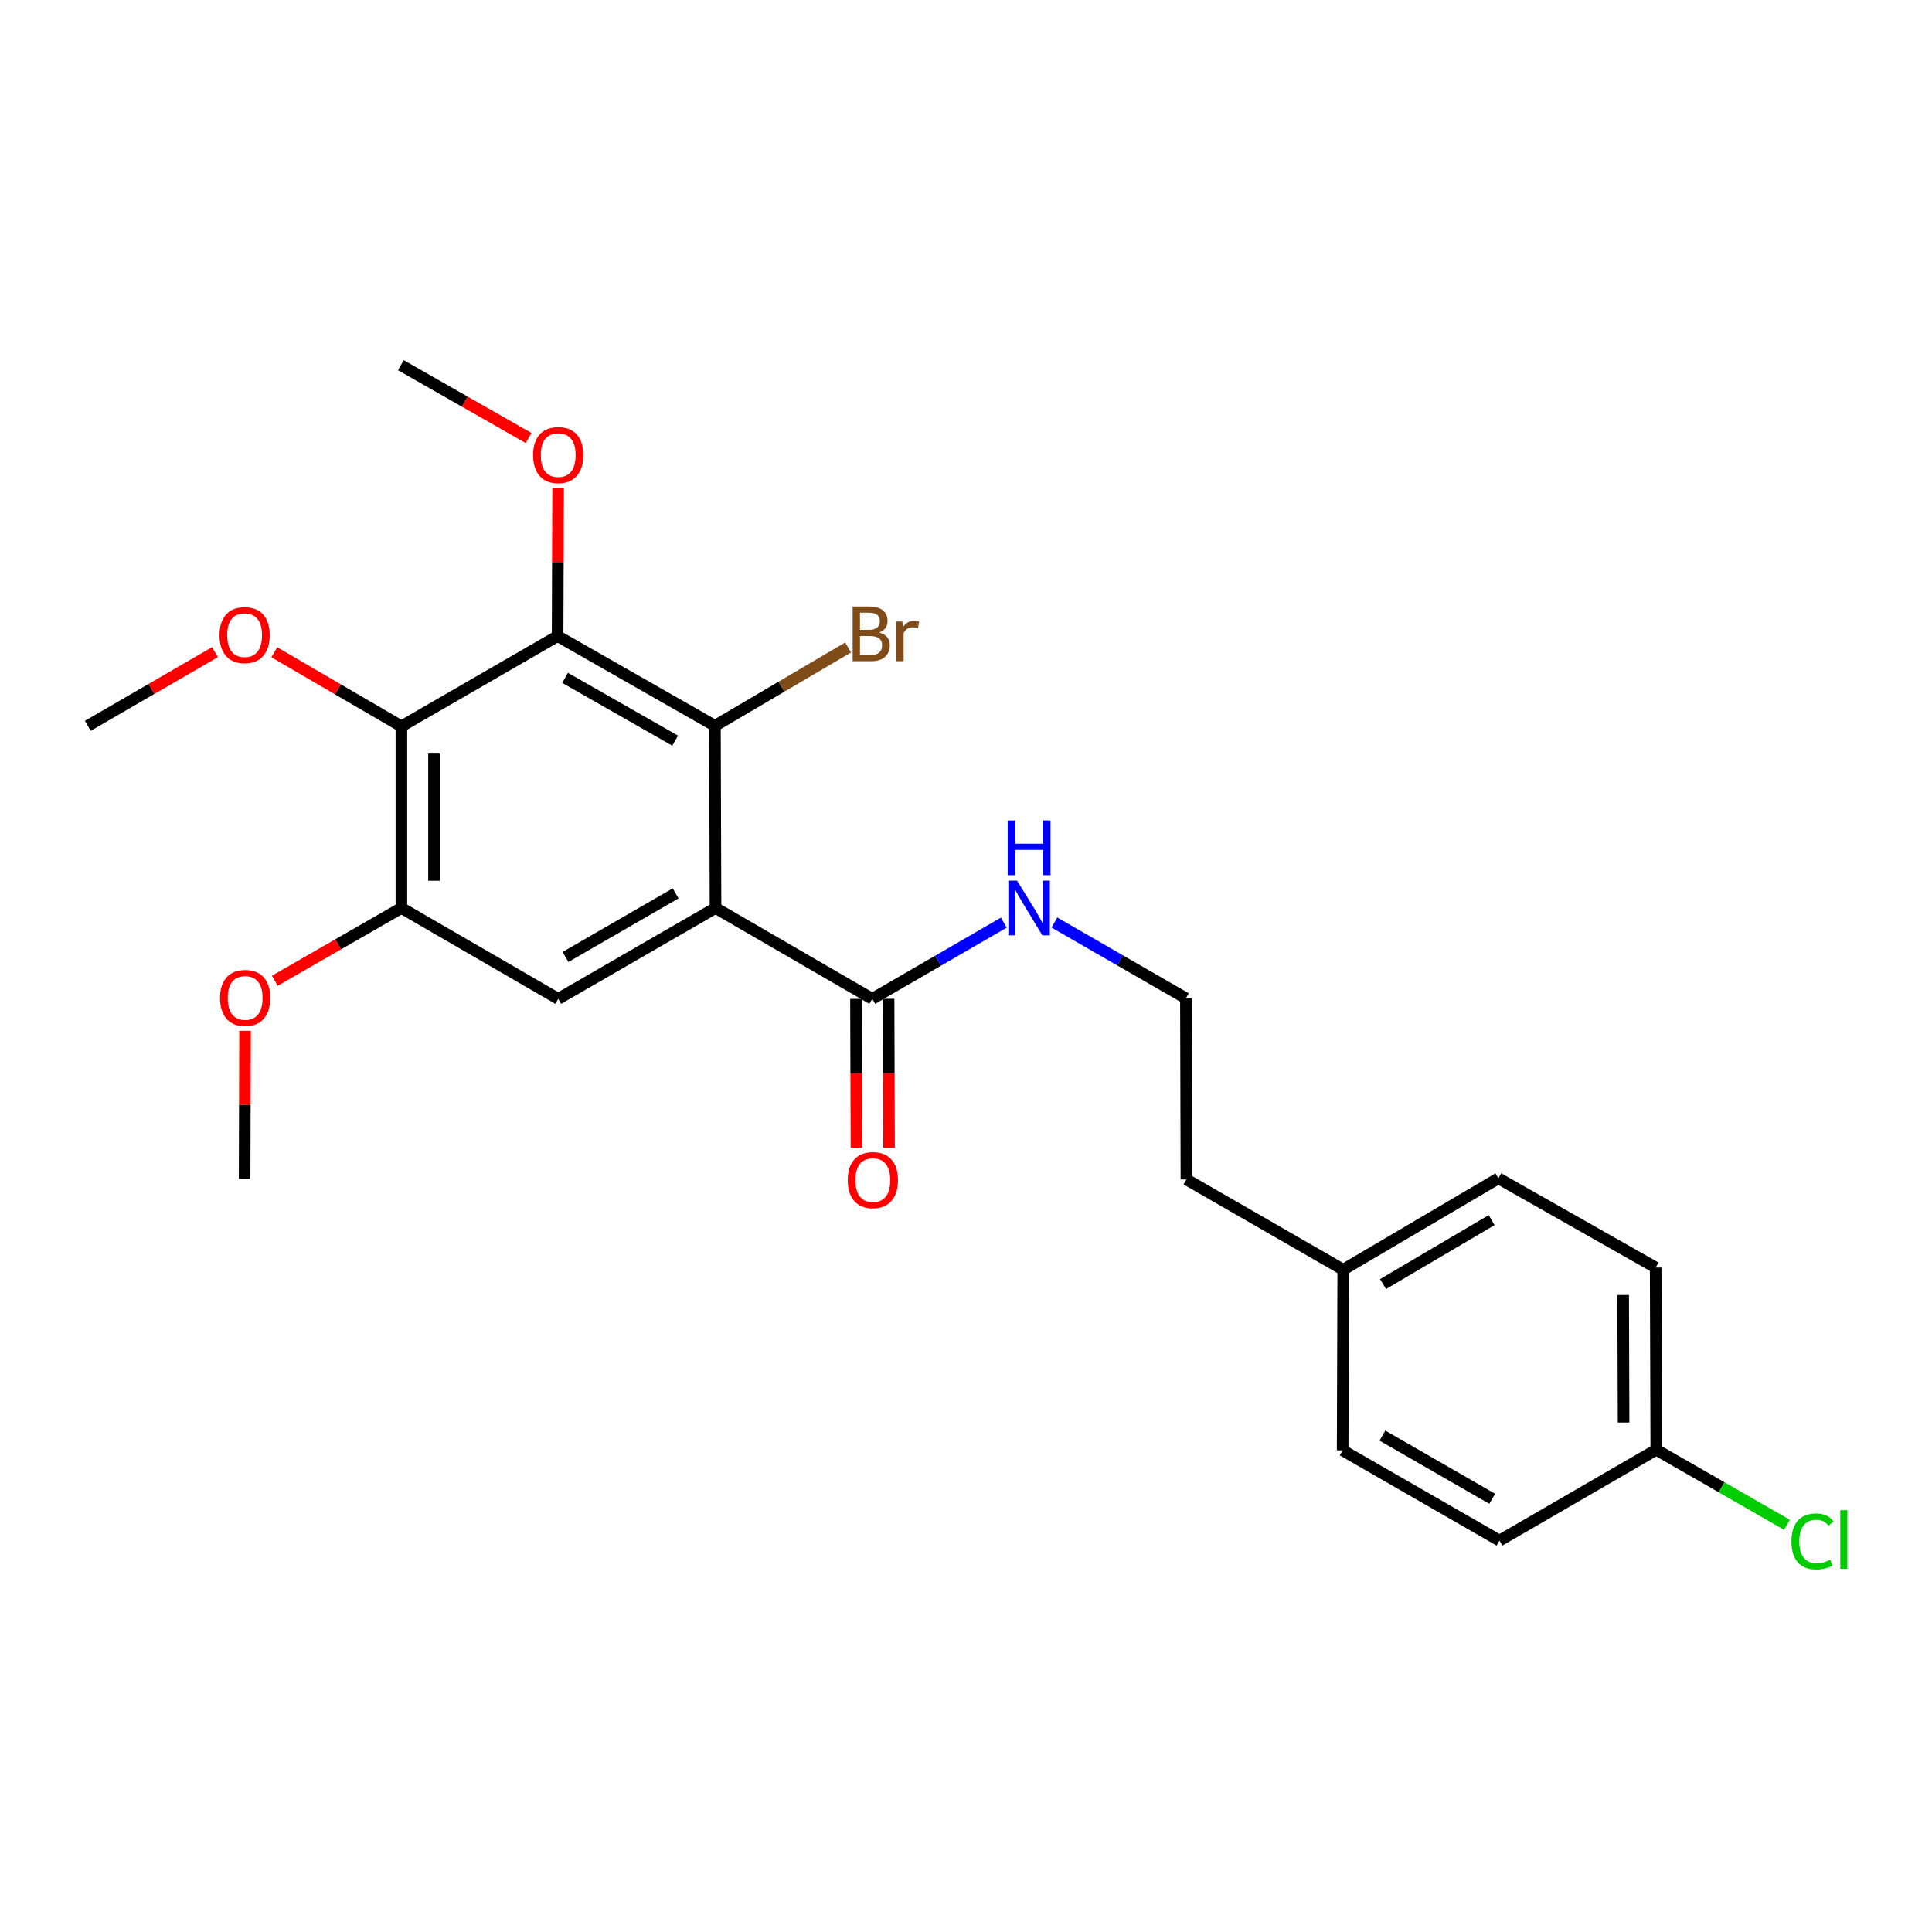 <?xml version='1.0' encoding='iso-8859-1'?>
<svg version='1.1' baseProfile='full'
              xmlns='http://www.w3.org/2000/svg'
                      xmlns:rdkit='http://www.rdkit.org/xml'
                      xmlns:xlink='http://www.w3.org/1999/xlink'
                  xml:space='preserve'
width='1000px' height='1000px' viewBox='0 0 1000 1000'>
<!-- END OF HEADER -->
<rect style='opacity:1.0;fill:#FFFFFF;stroke:none' width='1000' height='1000' x='0' y='0'> </rect>
<path class='bond-1' d='M 370.353,469.974 L 370.043,375.678' style='fill:none;fill-rule:evenodd;stroke:#000000;stroke-width:6px;stroke-linecap:butt;stroke-linejoin:miter;stroke-opacity:1' />
<path class='bond-3' d='M 370.353,469.974 L 288.927,516.991' style='fill:none;fill-rule:evenodd;stroke:#000000;stroke-width:6px;stroke-linecap:butt;stroke-linejoin:miter;stroke-opacity:1' />
<path class='bond-3' d='M 349.702,462.415 L 292.704,495.327' style='fill:none;fill-rule:evenodd;stroke:#000000;stroke-width:6px;stroke-linecap:butt;stroke-linejoin:miter;stroke-opacity:1' />
<path class='bond-4' d='M 370.353,469.974 L 451.488,516.991' style='fill:none;fill-rule:evenodd;stroke:#000000;stroke-width:6px;stroke-linecap:butt;stroke-linejoin:miter;stroke-opacity:1' />
<path class='bond-0' d='M 288.617,329.234 L 370.043,375.678' style='fill:none;fill-rule:evenodd;stroke:#000000;stroke-width:6px;stroke-linecap:butt;stroke-linejoin:miter;stroke-opacity:1' />
<path class='bond-0' d='M 292.472,350.856 L 349.47,383.367' style='fill:none;fill-rule:evenodd;stroke:#000000;stroke-width:6px;stroke-linecap:butt;stroke-linejoin:miter;stroke-opacity:1' />
<path class='bond-2' d='M 288.617,329.234 L 207.763,375.95' style='fill:none;fill-rule:evenodd;stroke:#000000;stroke-width:6px;stroke-linecap:butt;stroke-linejoin:miter;stroke-opacity:1' />
<path class='bond-9' d='M 288.617,329.234 L 288.744,290.905' style='fill:none;fill-rule:evenodd;stroke:#000000;stroke-width:6px;stroke-linecap:butt;stroke-linejoin:miter;stroke-opacity:1' />
<path class='bond-9' d='M 288.744,290.905 L 288.87,252.576' style='fill:none;fill-rule:evenodd;stroke:#FF0000;stroke-width:6px;stroke-linecap:butt;stroke-linejoin:miter;stroke-opacity:1' />
<path class='bond-8' d='M 370.043,375.678 L 404.511,355.404' style='fill:none;fill-rule:evenodd;stroke:#000000;stroke-width:6px;stroke-linecap:butt;stroke-linejoin:miter;stroke-opacity:1' />
<path class='bond-8' d='M 404.511,355.404 L 438.978,335.129' style='fill:none;fill-rule:evenodd;stroke:#7F4C19;stroke-width:6px;stroke-linecap:butt;stroke-linejoin:miter;stroke-opacity:1' />
<path class='bond-10' d='M 207.763,375.95 L 174.86,356.778' style='fill:none;fill-rule:evenodd;stroke:#000000;stroke-width:6px;stroke-linecap:butt;stroke-linejoin:miter;stroke-opacity:1' />
<path class='bond-10' d='M 174.86,356.778 L 141.957,337.605' style='fill:none;fill-rule:evenodd;stroke:#FF0000;stroke-width:6px;stroke-linecap:butt;stroke-linejoin:miter;stroke-opacity:1' />
<path class='bond-24' d='M 207.763,375.95 L 207.763,469.974' style='fill:none;fill-rule:evenodd;stroke:#000000;stroke-width:6px;stroke-linecap:butt;stroke-linejoin:miter;stroke-opacity:1' />
<path class='bond-24' d='M 224.635,390.054 L 224.635,455.87' style='fill:none;fill-rule:evenodd;stroke:#000000;stroke-width:6px;stroke-linecap:butt;stroke-linejoin:miter;stroke-opacity:1' />
<path class='bond-5' d='M 288.927,516.991 L 207.763,469.974' style='fill:none;fill-rule:evenodd;stroke:#000000;stroke-width:6px;stroke-linecap:butt;stroke-linejoin:miter;stroke-opacity:1' />
<path class='bond-6' d='M 443.052,517.018 L 443.175,555.562' style='fill:none;fill-rule:evenodd;stroke:#000000;stroke-width:6px;stroke-linecap:butt;stroke-linejoin:miter;stroke-opacity:1' />
<path class='bond-6' d='M 443.175,555.562 L 443.299,594.106' style='fill:none;fill-rule:evenodd;stroke:#FF0000;stroke-width:6px;stroke-linecap:butt;stroke-linejoin:miter;stroke-opacity:1' />
<path class='bond-6' d='M 459.924,516.964 L 460.047,555.508' style='fill:none;fill-rule:evenodd;stroke:#000000;stroke-width:6px;stroke-linecap:butt;stroke-linejoin:miter;stroke-opacity:1' />
<path class='bond-6' d='M 460.047,555.508 L 460.171,594.052' style='fill:none;fill-rule:evenodd;stroke:#FF0000;stroke-width:6px;stroke-linecap:butt;stroke-linejoin:miter;stroke-opacity:1' />
<path class='bond-7' d='M 451.488,516.991 L 485.532,497.272' style='fill:none;fill-rule:evenodd;stroke:#000000;stroke-width:6px;stroke-linecap:butt;stroke-linejoin:miter;stroke-opacity:1' />
<path class='bond-7' d='M 485.532,497.272 L 519.576,477.553' style='fill:none;fill-rule:evenodd;stroke:#0000FF;stroke-width:6px;stroke-linecap:butt;stroke-linejoin:miter;stroke-opacity:1' />
<path class='bond-11' d='M 207.763,469.974 L 174.992,488.805' style='fill:none;fill-rule:evenodd;stroke:#000000;stroke-width:6px;stroke-linecap:butt;stroke-linejoin:miter;stroke-opacity:1' />
<path class='bond-11' d='M 174.992,488.805 L 142.222,507.637' style='fill:none;fill-rule:evenodd;stroke:#FF0000;stroke-width:6px;stroke-linecap:butt;stroke-linejoin:miter;stroke-opacity:1' />
<path class='bond-19' d='M 545.742,477.507 L 579.783,497.108' style='fill:none;fill-rule:evenodd;stroke:#0000FF;stroke-width:6px;stroke-linecap:butt;stroke-linejoin:miter;stroke-opacity:1' />
<path class='bond-19' d='M 579.783,497.108 L 613.824,516.709' style='fill:none;fill-rule:evenodd;stroke:#000000;stroke-width:6px;stroke-linecap:butt;stroke-linejoin:miter;stroke-opacity:1' />
<path class='bond-21' d='M 273.583,226.722 L 240.532,207.875' style='fill:none;fill-rule:evenodd;stroke:#FF0000;stroke-width:6px;stroke-linecap:butt;stroke-linejoin:miter;stroke-opacity:1' />
<path class='bond-21' d='M 240.532,207.875 L 207.482,189.028' style='fill:none;fill-rule:evenodd;stroke:#000000;stroke-width:6px;stroke-linecap:butt;stroke-linejoin:miter;stroke-opacity:1' />
<path class='bond-22' d='M 111.264,337.552 L 78.359,356.615' style='fill:none;fill-rule:evenodd;stroke:#FF0000;stroke-width:6px;stroke-linecap:butt;stroke-linejoin:miter;stroke-opacity:1' />
<path class='bond-22' d='M 78.359,356.615 L 45.455,375.678' style='fill:none;fill-rule:evenodd;stroke:#000000;stroke-width:6px;stroke-linecap:butt;stroke-linejoin:miter;stroke-opacity:1' />
<path class='bond-23' d='M 126.839,533.55 L 126.724,571.86' style='fill:none;fill-rule:evenodd;stroke:#FF0000;stroke-width:6px;stroke-linecap:butt;stroke-linejoin:miter;stroke-opacity:1' />
<path class='bond-23' d='M 126.724,571.86 L 126.609,610.171' style='fill:none;fill-rule:evenodd;stroke:#000000;stroke-width:6px;stroke-linecap:butt;stroke-linejoin:miter;stroke-opacity:1' />
<path class='bond-12' d='M 857.287,750.377 L 856.968,656.081' style='fill:none;fill-rule:evenodd;stroke:#000000;stroke-width:6px;stroke-linecap:butt;stroke-linejoin:miter;stroke-opacity:1' />
<path class='bond-12' d='M 840.367,736.29 L 840.144,670.283' style='fill:none;fill-rule:evenodd;stroke:#000000;stroke-width:6px;stroke-linecap:butt;stroke-linejoin:miter;stroke-opacity:1' />
<path class='bond-14' d='M 857.287,750.377 L 891.093,769.805' style='fill:none;fill-rule:evenodd;stroke:#000000;stroke-width:6px;stroke-linecap:butt;stroke-linejoin:miter;stroke-opacity:1' />
<path class='bond-14' d='M 891.093,769.805 L 924.899,789.234' style='fill:none;fill-rule:evenodd;stroke:#00CC00;stroke-width:6px;stroke-linecap:butt;stroke-linejoin:miter;stroke-opacity:1' />
<path class='bond-25' d='M 857.287,750.377 L 776.124,797.393' style='fill:none;fill-rule:evenodd;stroke:#000000;stroke-width:6px;stroke-linecap:butt;stroke-linejoin:miter;stroke-opacity:1' />
<path class='bond-13' d='M 695.251,657.187 L 614.087,610.471' style='fill:none;fill-rule:evenodd;stroke:#000000;stroke-width:6px;stroke-linecap:butt;stroke-linejoin:miter;stroke-opacity:1' />
<path class='bond-17' d='M 695.251,657.187 L 694.951,750.686' style='fill:none;fill-rule:evenodd;stroke:#000000;stroke-width:6px;stroke-linecap:butt;stroke-linejoin:miter;stroke-opacity:1' />
<path class='bond-18' d='M 695.251,657.187 L 775.552,609.899' style='fill:none;fill-rule:evenodd;stroke:#000000;stroke-width:6px;stroke-linecap:butt;stroke-linejoin:miter;stroke-opacity:1' />
<path class='bond-18' d='M 715.857,664.632 L 772.068,631.531' style='fill:none;fill-rule:evenodd;stroke:#000000;stroke-width:6px;stroke-linecap:butt;stroke-linejoin:miter;stroke-opacity:1' />
<path class='bond-15' d='M 776.124,797.393 L 694.951,750.686' style='fill:none;fill-rule:evenodd;stroke:#000000;stroke-width:6px;stroke-linecap:butt;stroke-linejoin:miter;stroke-opacity:1' />
<path class='bond-15' d='M 772.362,775.763 L 715.541,743.068' style='fill:none;fill-rule:evenodd;stroke:#000000;stroke-width:6px;stroke-linecap:butt;stroke-linejoin:miter;stroke-opacity:1' />
<path class='bond-16' d='M 856.968,656.081 L 775.552,609.899' style='fill:none;fill-rule:evenodd;stroke:#000000;stroke-width:6px;stroke-linecap:butt;stroke-linejoin:miter;stroke-opacity:1' />
<path class='bond-20' d='M 613.824,516.709 L 614.087,610.471' style='fill:none;fill-rule:evenodd;stroke:#000000;stroke-width:6px;stroke-linecap:butt;stroke-linejoin:miter;stroke-opacity:1' />
<path  class='atom-7' d='M 438.788 610.822
Q 438.788 604.022, 442.148 600.222
Q 445.508 596.422, 451.788 596.422
Q 458.068 596.422, 461.428 600.222
Q 464.788 604.022, 464.788 610.822
Q 464.788 617.702, 461.388 621.622
Q 457.988 625.502, 451.788 625.502
Q 445.548 625.502, 442.148 621.622
Q 438.788 617.742, 438.788 610.822
M 451.788 622.302
Q 456.108 622.302, 458.428 619.422
Q 460.788 616.502, 460.788 610.822
Q 460.788 605.262, 458.428 602.462
Q 456.108 599.622, 451.788 599.622
Q 447.468 599.622, 445.108 602.422
Q 442.788 605.222, 442.788 610.822
Q 442.788 616.542, 445.108 619.422
Q 447.468 622.302, 451.788 622.302
' fill='#FF0000'/>
<path  class='atom-8' d='M 526.401 455.814
L 535.681 470.814
Q 536.601 472.294, 538.081 474.974
Q 539.561 477.654, 539.641 477.814
L 539.641 455.814
L 543.401 455.814
L 543.401 484.134
L 539.521 484.134
L 529.561 467.734
Q 528.401 465.814, 527.161 463.614
Q 525.961 461.414, 525.601 460.734
L 525.601 484.134
L 521.921 484.134
L 521.921 455.814
L 526.401 455.814
' fill='#0000FF'/>
<path  class='atom-8' d='M 521.581 424.662
L 525.421 424.662
L 525.421 436.702
L 539.901 436.702
L 539.901 424.662
L 543.741 424.662
L 543.741 452.982
L 539.901 452.982
L 539.901 439.902
L 525.421 439.902
L 525.421 452.982
L 521.581 452.982
L 521.581 424.662
' fill='#0000FF'/>
<path  class='atom-9' d='M 455.084 327.37
Q 457.804 328.13, 459.164 329.81
Q 460.564 331.45, 460.564 333.89
Q 460.564 337.81, 458.044 340.05
Q 455.564 342.25, 450.844 342.25
L 441.324 342.25
L 441.324 313.93
L 449.684 313.93
Q 454.524 313.93, 456.964 315.89
Q 459.404 317.85, 459.404 321.45
Q 459.404 325.73, 455.084 327.37
M 445.124 317.13
L 445.124 326.01
L 449.684 326.01
Q 452.484 326.01, 453.924 324.89
Q 455.404 323.73, 455.404 321.45
Q 455.404 317.13, 449.684 317.13
L 445.124 317.13
M 450.844 339.05
Q 453.604 339.05, 455.084 337.73
Q 456.564 336.41, 456.564 333.89
Q 456.564 331.57, 454.924 330.41
Q 453.324 329.21, 450.244 329.21
L 445.124 329.21
L 445.124 339.05
L 450.844 339.05
' fill='#7F4C19'/>
<path  class='atom-9' d='M 467.004 321.69
L 467.444 324.53
Q 469.604 321.33, 473.124 321.33
Q 474.244 321.33, 475.764 321.73
L 475.164 325.09
Q 473.444 324.69, 472.484 324.69
Q 470.804 324.69, 469.684 325.37
Q 468.604 326.01, 467.724 327.57
L 467.724 342.25
L 463.964 342.25
L 463.964 321.69
L 467.004 321.69
' fill='#7F4C19'/>
<path  class='atom-10' d='M 275.927 235.552
Q 275.927 228.752, 279.287 224.952
Q 282.647 221.152, 288.927 221.152
Q 295.207 221.152, 298.567 224.952
Q 301.927 228.752, 301.927 235.552
Q 301.927 242.432, 298.527 246.352
Q 295.127 250.232, 288.927 250.232
Q 282.687 250.232, 279.287 246.352
Q 275.927 242.472, 275.927 235.552
M 288.927 247.032
Q 293.247 247.032, 295.567 244.152
Q 297.927 241.232, 297.927 235.552
Q 297.927 229.992, 295.567 227.192
Q 293.247 224.352, 288.927 224.352
Q 284.607 224.352, 282.247 227.152
Q 279.927 229.952, 279.927 235.552
Q 279.927 241.272, 282.247 244.152
Q 284.607 247.032, 288.927 247.032
' fill='#FF0000'/>
<path  class='atom-11' d='M 113.609 328.742
Q 113.609 321.942, 116.969 318.142
Q 120.329 314.342, 126.609 314.342
Q 132.889 314.342, 136.249 318.142
Q 139.609 321.942, 139.609 328.742
Q 139.609 335.622, 136.209 339.542
Q 132.809 343.422, 126.609 343.422
Q 120.369 343.422, 116.969 339.542
Q 113.609 335.662, 113.609 328.742
M 126.609 340.222
Q 130.929 340.222, 133.249 337.342
Q 135.609 334.422, 135.609 328.742
Q 135.609 323.182, 133.249 320.382
Q 130.929 317.542, 126.609 317.542
Q 122.289 317.542, 119.929 320.342
Q 117.609 323.142, 117.609 328.742
Q 117.609 334.462, 119.929 337.342
Q 122.289 340.222, 126.609 340.222
' fill='#FF0000'/>
<path  class='atom-12' d='M 113.89 516.527
Q 113.89 509.727, 117.25 505.927
Q 120.61 502.127, 126.89 502.127
Q 133.17 502.127, 136.53 505.927
Q 139.89 509.727, 139.89 516.527
Q 139.89 523.407, 136.49 527.327
Q 133.09 531.207, 126.89 531.207
Q 120.65 531.207, 117.25 527.327
Q 113.89 523.447, 113.89 516.527
M 126.89 528.007
Q 131.21 528.007, 133.53 525.127
Q 135.89 522.207, 135.89 516.527
Q 135.89 510.967, 133.53 508.167
Q 131.21 505.327, 126.89 505.327
Q 122.57 505.327, 120.21 508.127
Q 117.89 510.927, 117.89 516.527
Q 117.89 522.247, 120.21 525.127
Q 122.57 528.007, 126.89 528.007
' fill='#FF0000'/>
<path  class='atom-15' d='M 927.231 797.83
Q 927.231 790.79, 930.511 787.11
Q 933.831 783.39, 940.111 783.39
Q 945.951 783.39, 949.071 787.51
L 946.431 789.67
Q 944.151 786.67, 940.111 786.67
Q 935.831 786.67, 933.551 789.55
Q 931.311 792.39, 931.311 797.83
Q 931.311 803.43, 933.631 806.31
Q 935.991 809.19, 940.551 809.19
Q 943.671 809.19, 947.311 807.31
L 948.431 810.31
Q 946.951 811.27, 944.711 811.83
Q 942.471 812.39, 939.991 812.39
Q 933.831 812.39, 930.511 808.63
Q 927.231 804.87, 927.231 797.83
' fill='#00CC00'/>
<path  class='atom-15' d='M 952.511 781.67
L 956.191 781.67
L 956.191 812.03
L 952.511 812.03
L 952.511 781.67
' fill='#00CC00'/>
</svg>
